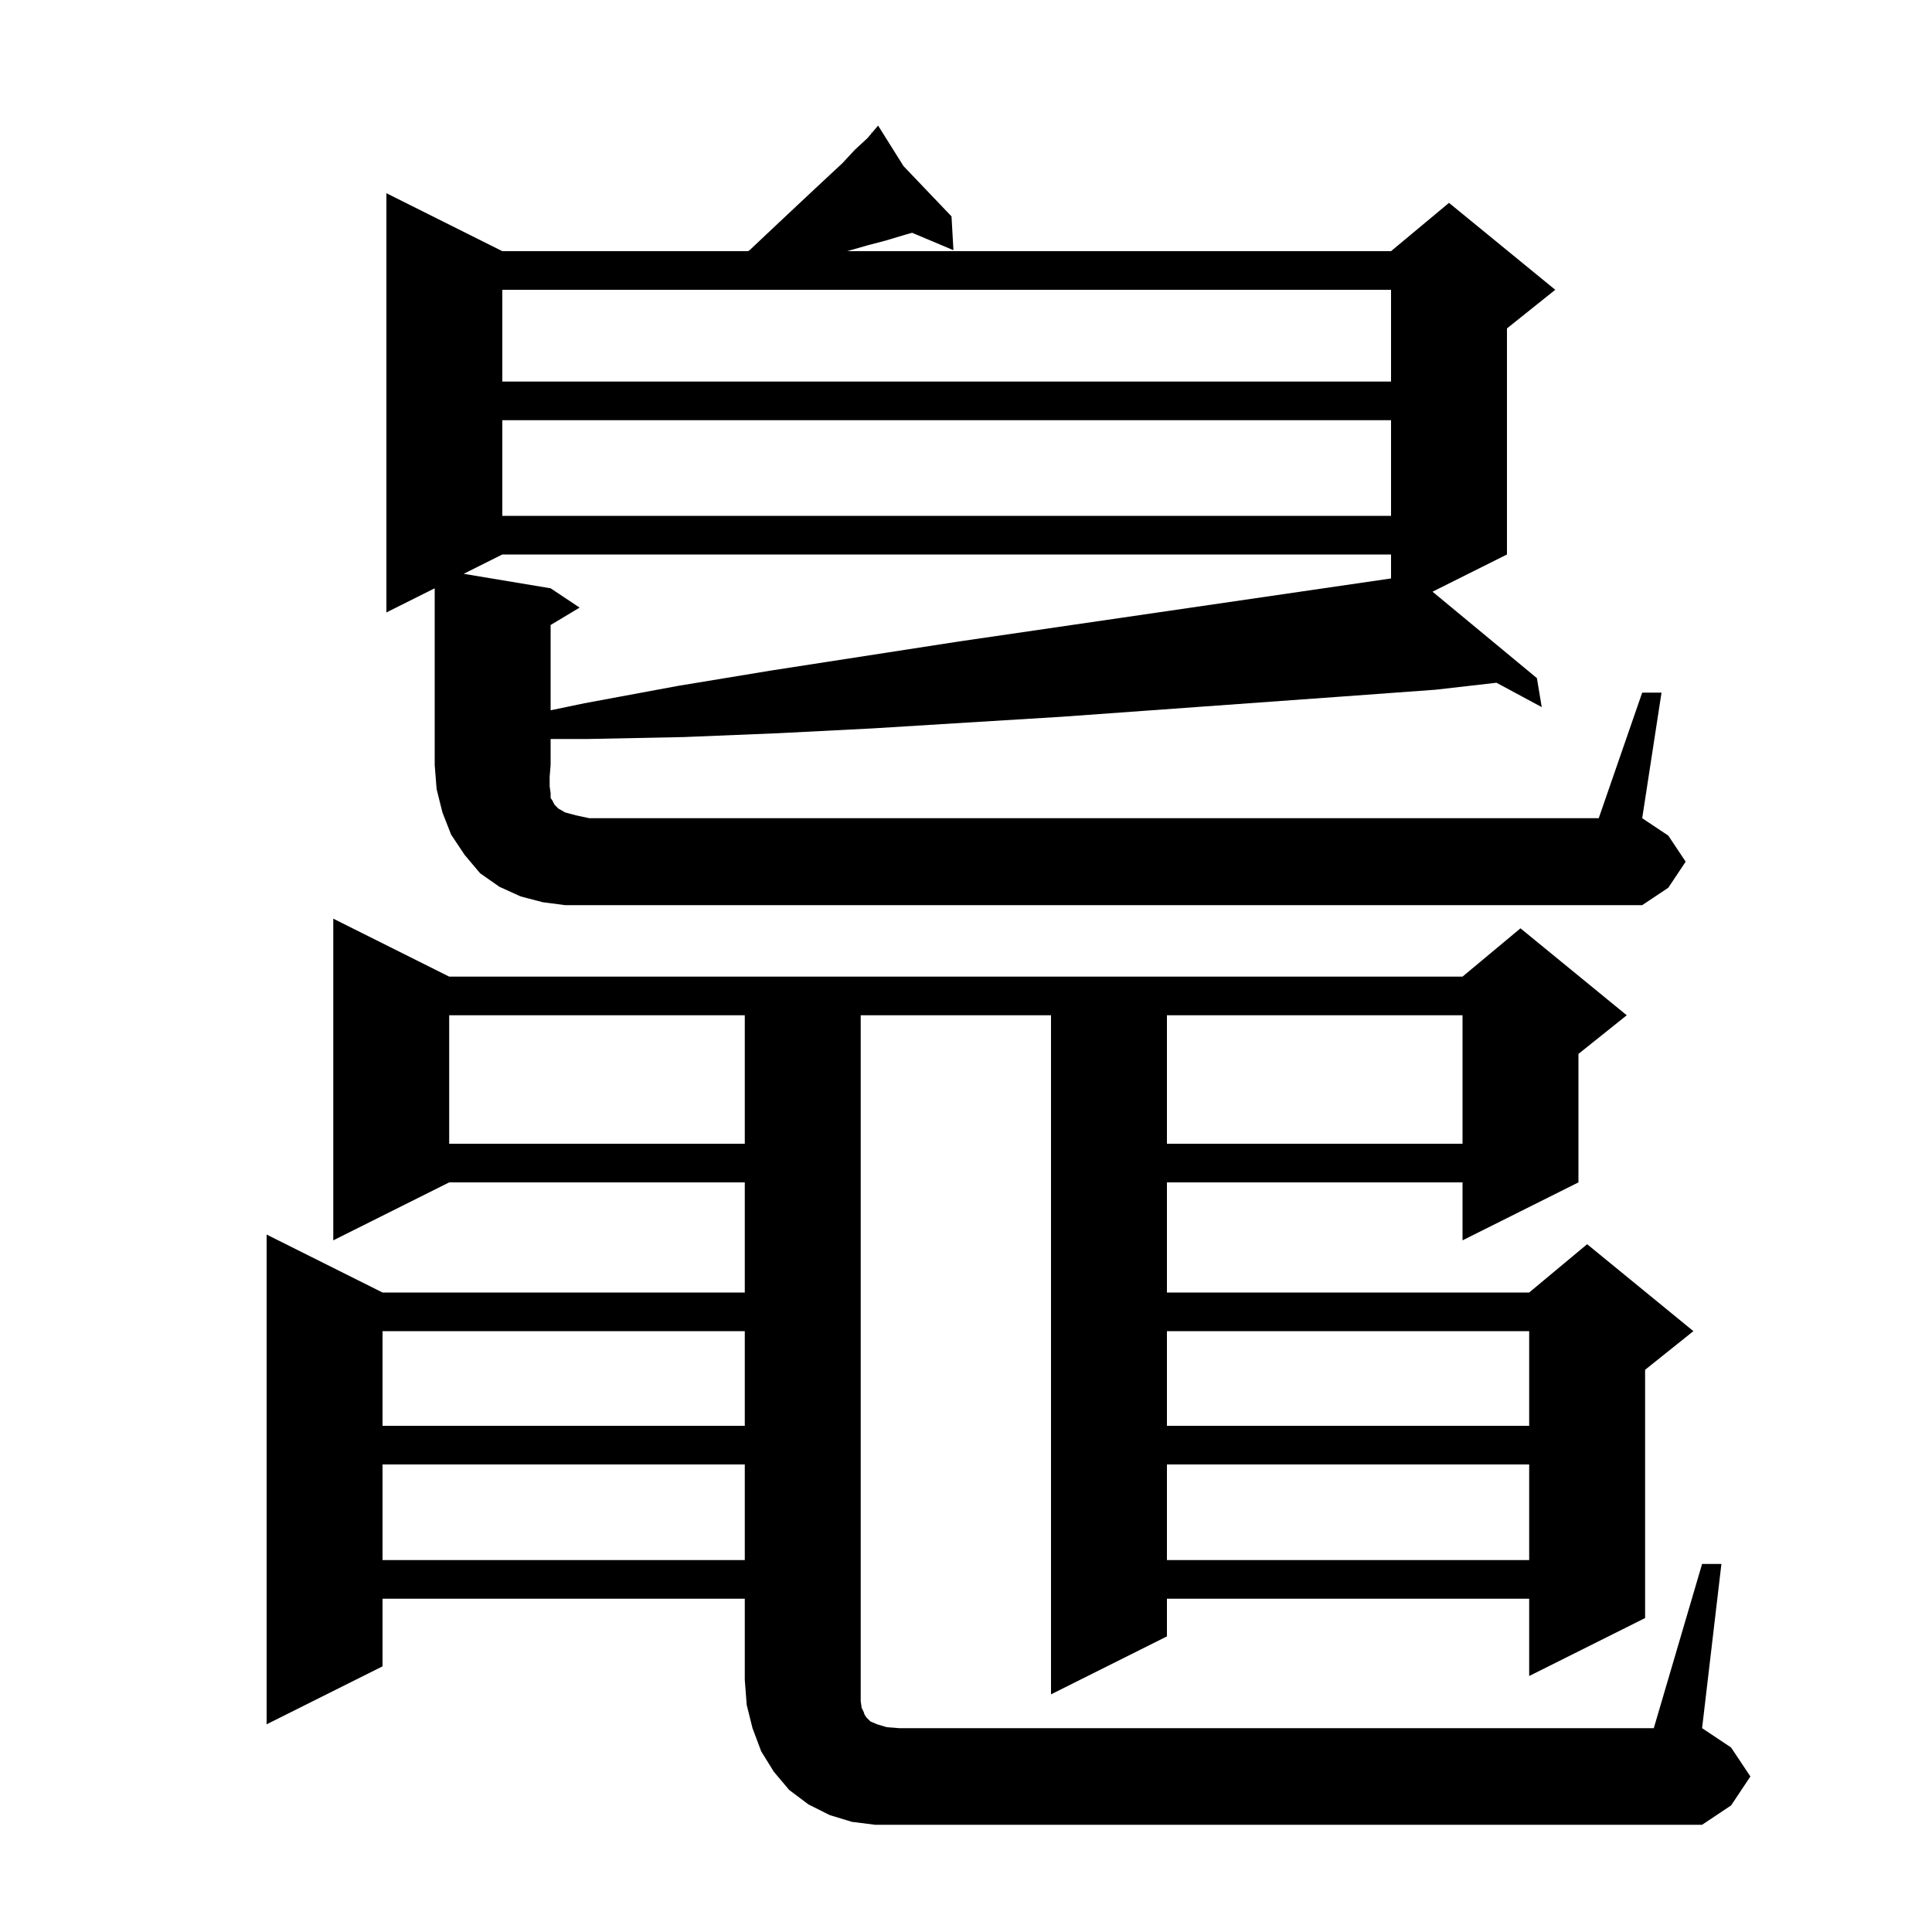 <svg xmlns="http://www.w3.org/2000/svg" xmlns:xlink="http://www.w3.org/1999/xlink" version="1.1" baseProfile="full" viewBox="0 0 200 200" width="200" height="200"><g fill="currentColor"><path d="M 176.2 161.9 L 178.2 161.9 L 176.2 178.9 L 179.2 180.9 L 181.2 183.9 L 179.2 186.9 L 176.2 188.9 L 90.6 188.9 L 88.2 188.6 L 85.9 187.9 L 83.7 186.8 L 81.7 185.3 L 80.1 183.4 L 78.8 181.3 L 77.9 178.9 L 77.3 176.5 L 77.1 173.9 L 77.1 165.5 L 39.6 165.5 L 39.6 172.5 L 27.6 178.5 L 27.6 127.8 L 39.6 133.8 L 77.1 133.8 L 77.1 122.4 L 46.5 122.4 L 34.5 128.4 L 34.5 95.1 L 46.5 101.1 L 151.4 101.1 L 157.4 96.1 L 168.4 105.1 L 163.4 109.1 L 163.4 122.4 L 151.4 128.4 L 151.4 122.4 L 120.8 122.4 L 120.8 133.8 L 158.3 133.8 L 164.3 128.8 L 175.3 137.8 L 170.3 141.8 L 170.3 167.5 L 158.3 173.5 L 158.3 165.5 L 120.8 165.5 L 120.8 169.4 L 108.8 175.4 L 108.8 105.1 L 89.1 105.1 L 89.1 176.1 L 89.2 176.8 L 89.4 177.2 L 89.5 177.5 L 89.7 177.8 L 90.1 178.2 L 90.8 178.5 L 91.8 178.8 L 93.1 178.9 L 171.2 178.9 Z M 120.8 151.6 L 120.8 161.5 L 158.3 161.5 L 158.3 151.6 Z M 39.6 151.6 L 39.6 161.5 L 77.1 161.5 L 77.1 151.6 Z M 120.8 137.8 L 120.8 147.6 L 158.3 147.6 L 158.3 137.8 Z M 39.6 137.8 L 39.6 147.6 L 77.1 147.6 L 77.1 137.8 Z M 120.8 105.1 L 120.8 118.4 L 151.4 118.4 L 151.4 105.1 Z M 46.5 105.1 L 46.5 118.4 L 77.1 118.4 L 77.1 105.1 Z M 170.0 71.7 L 172.0 71.7 L 170.0 84.7 L 172.7 86.5 L 174.5 89.2 L 172.7 91.9 L 170.0 93.7 L 58.5 93.7 L 56.2 93.4 L 53.9 92.8 L 51.7 91.8 L 49.7 90.4 L 48.1 88.5 L 46.7 86.4 L 45.8 84.1 L 45.2 81.7 L 45.0 79.2 L 45.0 60.9 L 40.0 63.4 L 40.0 20.0 L 52.0 26.0 L 77.433 26.0 L 77.6 25.9 L 79.4 24.2 L 81.1 22.6 L 84.3 19.6 L 85.8 18.2 L 87.2 16.9 L 88.5 15.5 L 89.8 14.3 L 90.237 13.783 L 90.1 13.6 L 90.255 13.762 L 90.9 13.0 L 93.533 17.197 L 98.5 22.4 L 98.7 25.9 L 94.423 24.099 L 93.7 24.3 L 91.7 24.9 L 89.8 25.4 L 87.7 26.0 L 144.0 26.0 L 150.0 21.0 L 161.0 30.0 L 156.0 34.0 L 156.0 57.4 L 148.295 61.252 L 159.1 70.2 L 159.6 73.2 L 154.916 70.678 L 148.6 71.4 L 139.0 72.1 L 109.9 74.2 L 100.1 74.8 L 90.4 75.4 L 80.6 75.9 L 70.8 76.3 L 60.9 76.5 L 57.0 76.5 L 57.0 79.2 L 56.9 80.4 L 56.9 81.4 L 57.0 82.1 L 57.0 82.6 L 57.2 82.9 L 57.4 83.3 L 57.8 83.7 L 58.5 84.1 L 59.6 84.4 L 61.0 84.7 L 165.5 84.7 Z M 52.0 57.4 L 48.0 59.4 L 57.0 60.9 L 60.0 62.9 L 57.0 64.7 L 57.0 73.529 L 60.5 72.8 L 70.2 71.0 L 79.9 69.4 L 99.3 66.4 L 144.0 59.881 L 144.0 57.4 Z M 52.0 43.5 L 52.0 53.4 L 144.0 53.4 L 144.0 43.5 Z M 52.0 30.0 L 52.0 39.5 L 144.0 39.5 L 144.0 30.0 Z "/></g></svg>